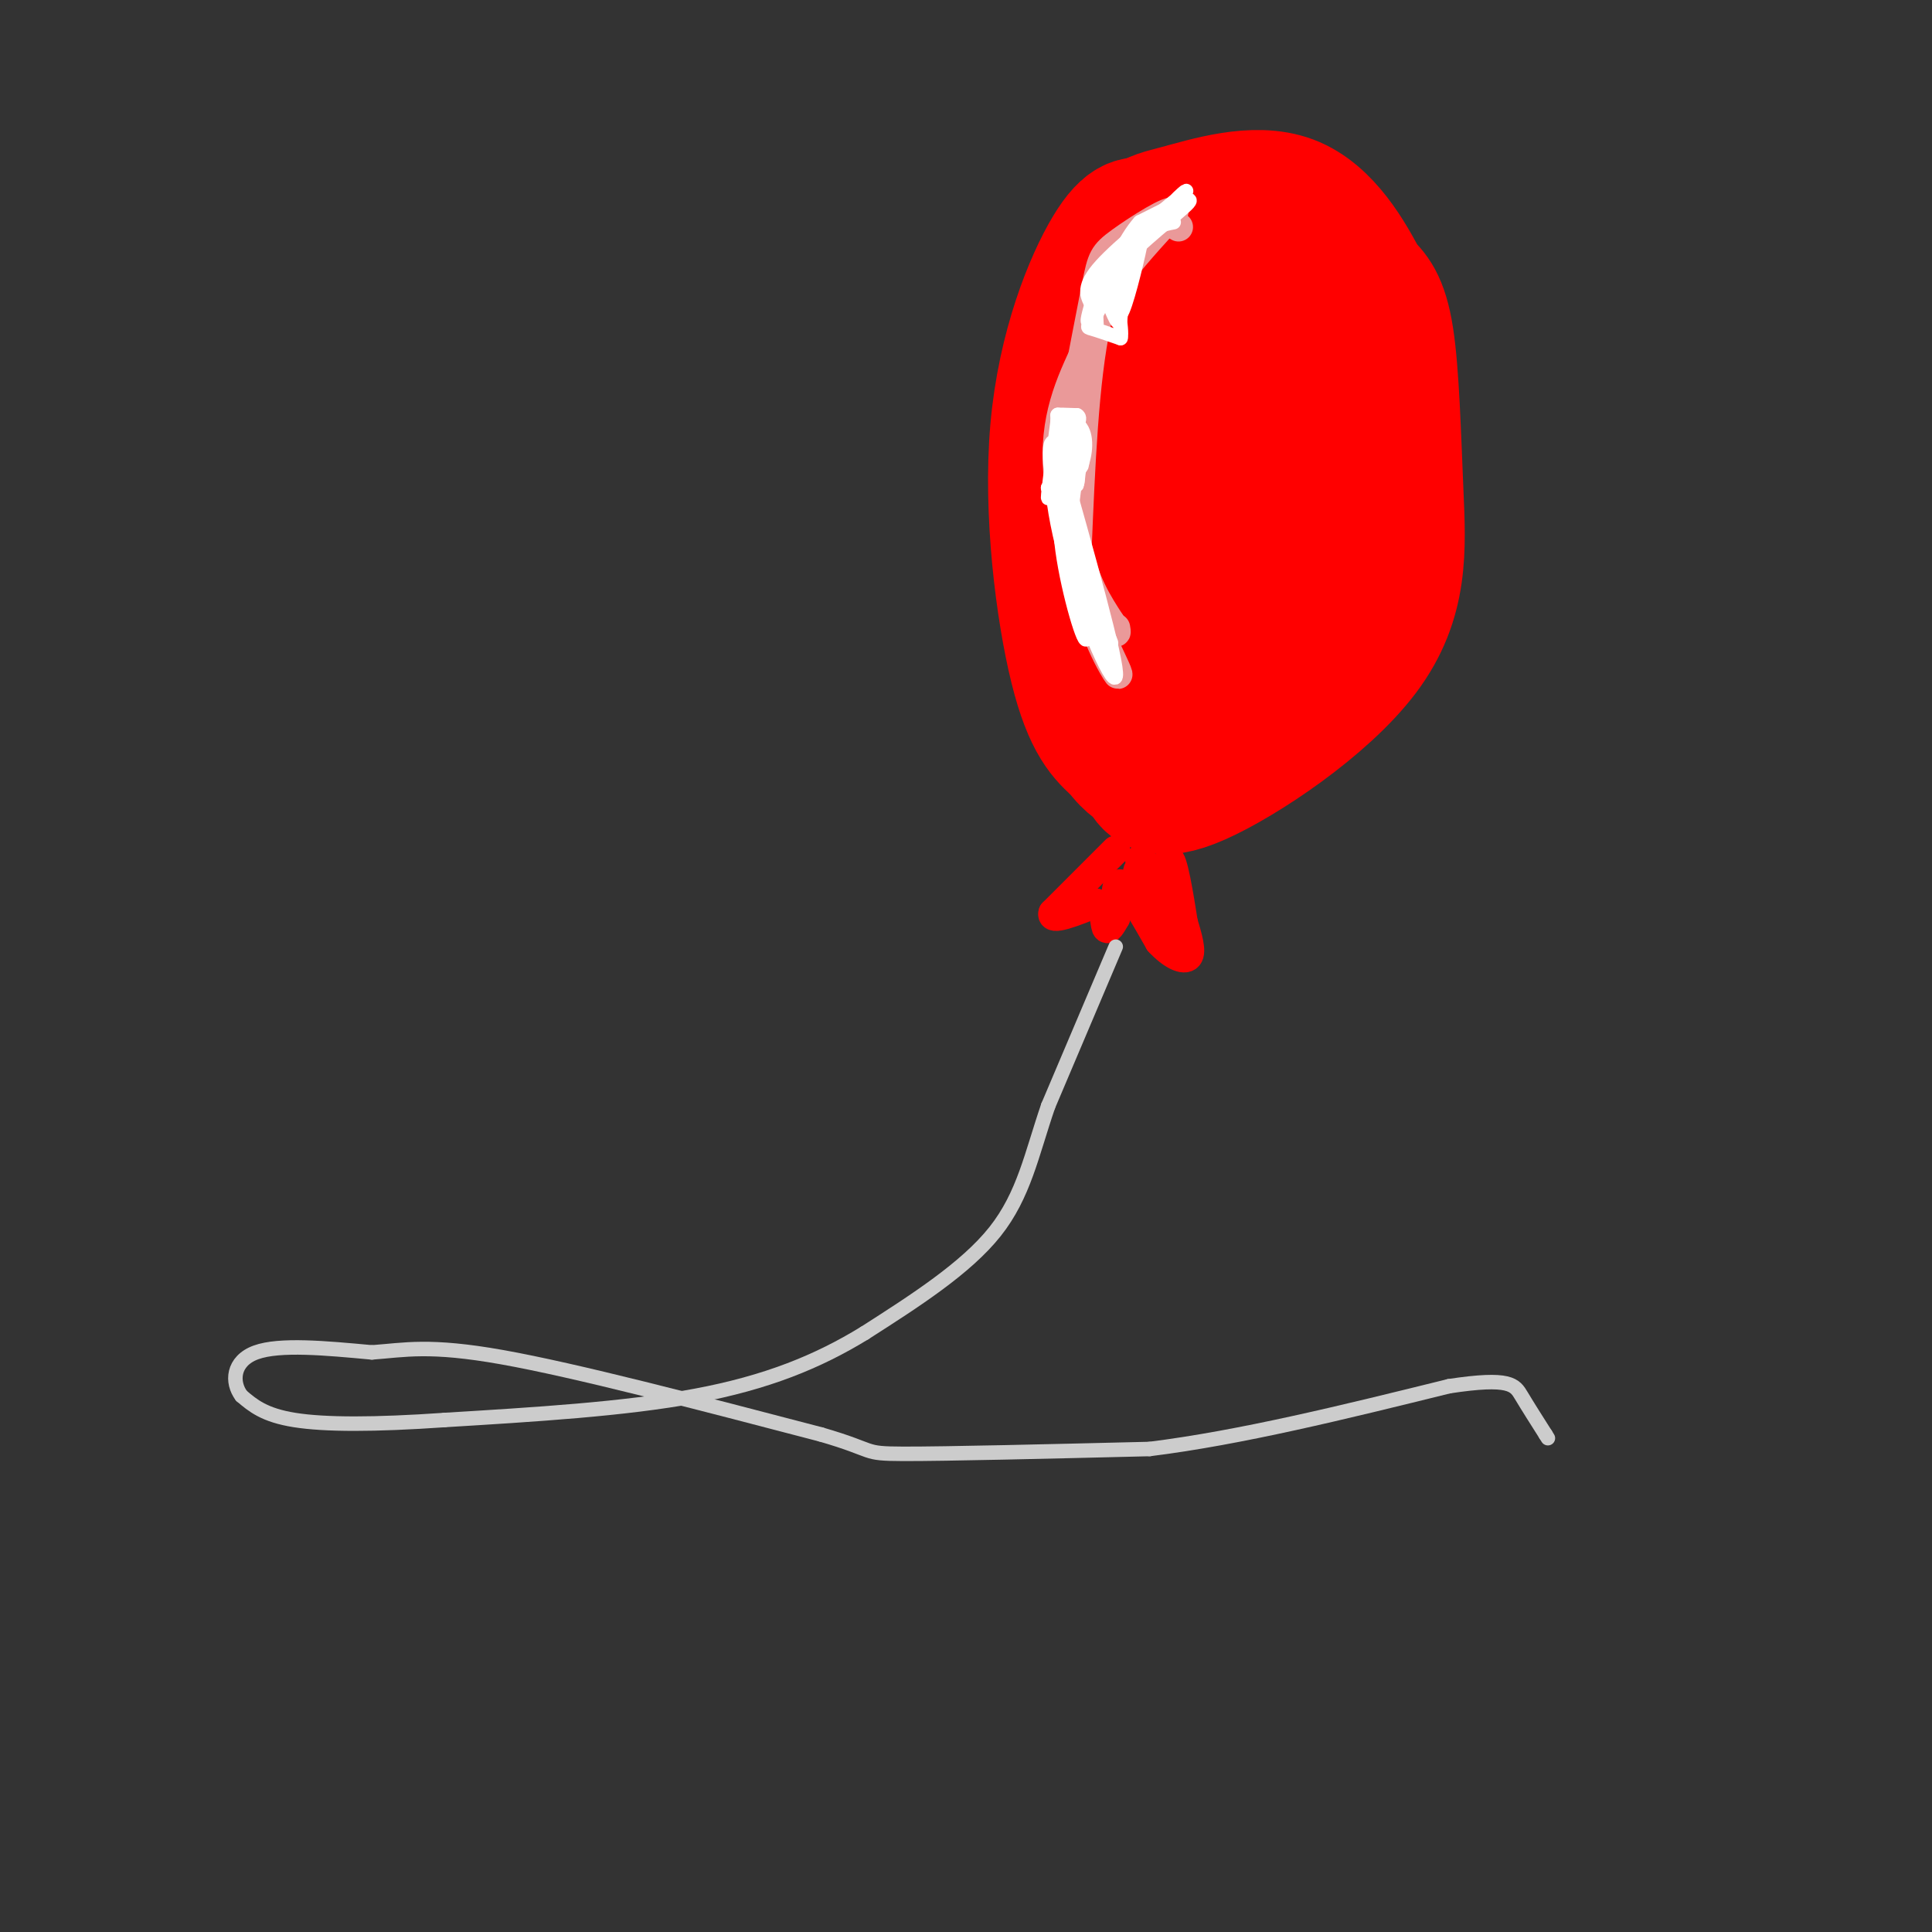 <svg viewBox='0 0 400 400' version='1.1' xmlns='http://www.w3.org/2000/svg' xmlns:xlink='http://www.w3.org/1999/xlink'><rect x="0" y="0" width="400" height="400" fill="#333333" stroke="none"/><g fill='none' stroke='rgb(255,0,0)' stroke-width='28' stroke-linecap='round' stroke-linejoin='round'><path d='M238,47c-2.071,-0.714 -4.143,-1.429 -8,5c-3.857,6.429 -9.500,20.000 -11,37c-1.500,17.000 1.143,37.429 4,49c2.857,11.571 5.929,14.286 9,17'/><path d='M232,155c2.378,3.388 3.825,3.359 5,5c1.175,1.641 2.080,4.951 11,1c8.920,-3.951 25.855,-15.162 34,-26c8.145,-10.838 7.501,-21.303 7,-33c-0.501,-11.697 -0.857,-24.628 -2,-32c-1.143,-7.372 -3.071,-9.186 -5,-11'/><path d='M282,59c-2.924,-5.646 -7.734,-14.262 -15,-17c-7.266,-2.738 -16.989,0.400 -23,2c-6.011,1.600 -8.311,1.662 -12,12c-3.689,10.338 -8.768,30.954 -10,46c-1.232,15.046 1.384,24.523 4,34'/><path d='M226,136c2.100,6.763 5.351,6.671 10,8c4.649,1.329 10.695,4.081 18,0c7.305,-4.081 15.867,-14.993 20,-19c4.133,-4.007 3.837,-1.107 4,-11c0.163,-9.893 0.787,-32.579 -1,-44c-1.787,-11.421 -5.984,-11.577 -9,-13c-3.016,-1.423 -4.850,-4.114 -9,-6c-4.150,-1.886 -10.614,-2.967 -15,2c-4.386,4.967 -6.693,15.984 -9,27'/><path d='M235,80c-2.162,4.957 -3.067,3.849 -4,11c-0.933,7.151 -1.895,22.563 -1,33c0.895,10.437 3.645,15.901 6,20c2.355,4.099 4.314,6.834 7,8c2.686,1.166 6.099,0.762 10,-1c3.901,-1.762 8.289,-4.883 12,-19c3.711,-14.117 6.744,-39.231 7,-51c0.256,-11.769 -2.265,-10.192 -5,-11c-2.735,-0.808 -5.684,-4.001 -9,-5c-3.316,-0.999 -6.999,0.196 -9,0c-2.001,-0.196 -2.320,-1.785 -5,10c-2.680,11.785 -7.722,36.942 -8,50c-0.278,13.058 4.206,14.017 7,14c2.794,-0.017 3.897,-1.008 5,-2'/><path d='M248,137c6.399,-7.647 19.895,-25.763 26,-38c6.105,-12.237 4.817,-18.595 4,-23c-0.817,-4.405 -1.164,-6.859 -5,-7c-3.836,-0.141 -11.162,2.029 -15,3c-3.838,0.971 -4.188,0.743 -6,8c-1.812,7.257 -5.088,21.999 -5,31c0.088,9.001 3.538,12.262 7,13c3.462,0.738 6.935,-1.048 9,-2c2.065,-0.952 2.721,-1.070 4,-8c1.279,-6.930 3.179,-20.672 3,-29c-0.179,-8.328 -2.437,-11.243 -5,-9c-2.563,2.243 -5.429,9.642 -7,18c-1.571,8.358 -1.846,17.673 -1,21c0.846,3.327 2.813,0.665 4,-3c1.187,-3.665 1.593,-8.332 2,-13'/><path d='M263,99c-0.933,0.956 -4.267,9.844 -6,13c-1.733,3.156 -1.867,0.578 -2,-2'/></g>
<g fill='none' stroke='rgb(234,153,153)' stroke-width='6' stroke-linecap='round' stroke-linejoin='round'><path d='M244,47c-1.933,-1.178 -3.867,-2.356 -7,0c-3.133,2.356 -7.467,8.244 -10,20c-2.533,11.756 -3.267,29.378 -4,47'/><path d='M223,114c1.289,13.178 6.511,22.622 8,25c1.489,2.378 -0.756,-2.311 -3,-7'/><path d='M228,132c-2.733,-7.489 -8.067,-22.711 -9,-34c-0.933,-11.289 2.533,-18.644 6,-26'/><path d='M225,72c1.733,-6.533 3.067,-9.867 6,-14c2.933,-4.133 7.467,-9.067 12,-14'/><path d='M243,44c-0.393,-1.036 -7.375,3.375 -11,6c-3.625,2.625 -3.893,3.464 -5,9c-1.107,5.536 -3.054,15.768 -5,26'/><path d='M222,85c-0.867,9.556 -0.533,20.444 1,28c1.533,7.556 4.267,11.778 7,16'/><path d='M230,129c1.333,2.833 1.167,1.917 1,1'/></g>
<g fill='none' stroke='rgb(255,0,0)' stroke-width='6' stroke-linecap='round' stroke-linejoin='round'><path d='M231,176c0.000,0.000 -13.000,13.000 -13,13'/><path d='M218,189c-0.667,1.833 4.167,-0.083 9,-2'/><path d='M227,187c1.756,0.889 1.644,4.111 2,5c0.356,0.889 1.178,-0.556 2,-2'/><path d='M231,190c0.178,-2.400 -0.378,-7.400 1,-7c1.378,0.400 4.689,6.200 8,12'/><path d='M240,195c2.622,2.844 5.178,3.956 6,3c0.822,-0.956 -0.089,-3.978 -1,-7'/><path d='M245,191c-0.774,-4.952 -2.208,-13.833 -3,-13c-0.792,0.833 -0.940,11.381 -1,15c-0.060,3.619 -0.030,0.310 0,-3'/><path d='M241,190c-1.131,-3.107 -3.958,-9.375 -5,-10c-1.042,-0.625 -0.298,4.393 0,5c0.298,0.607 0.149,-3.196 0,-7'/><path d='M236,178c0.333,-0.667 1.167,1.167 2,3'/></g>
<g fill='none' stroke='rgb(204,204,204)' stroke-width='3' stroke-linecap='round' stroke-linejoin='round'><path d='M231,196c0.000,0.000 -14.000,33.000 -14,33'/><path d='M217,229c-3.422,9.978 -4.978,18.422 -11,26c-6.022,7.578 -16.511,14.289 -27,21'/><path d='M179,276c-9.667,5.933 -20.333,10.267 -35,13c-14.667,2.733 -33.333,3.867 -52,5'/><path d='M92,294c-14.489,1.000 -24.711,1.000 -31,0c-6.289,-1.000 -8.644,-3.000 -11,-5'/><path d='M50,289c-2.111,-2.778 -1.889,-7.222 3,-9c4.889,-1.778 14.444,-0.889 24,0'/><path d='M77,280c6.800,-0.489 11.800,-1.711 27,1c15.200,2.711 40.600,9.356 66,16'/><path d='M170,297c11.778,3.422 8.222,3.978 17,4c8.778,0.022 29.889,-0.489 51,-1'/><path d='M238,300c18.833,-2.333 40.417,-7.667 62,-13'/><path d='M300,287c12.756,-1.933 13.644,-0.267 15,2c1.356,2.267 3.178,5.133 5,8'/><path d='M320,297c0.833,1.333 0.417,0.667 0,0'/></g>
<g fill='none' stroke='rgb(255,255,255)' stroke-width='3' stroke-linecap='round' stroke-linejoin='round'><path d='M243,46c-2.167,0.417 -4.333,0.833 -7,4c-2.667,3.167 -5.833,9.083 -9,15'/><path d='M227,65c-1.889,2.911 -2.111,2.689 -1,3c1.111,0.311 3.556,1.156 6,2'/><path d='M232,70c0.489,-1.956 -1.289,-7.844 0,-13c1.289,-5.156 5.644,-9.578 10,-14'/><path d='M242,43c2.929,-3.357 5.250,-4.750 2,-2c-3.250,2.750 -12.071,9.643 -16,14c-3.929,4.357 -2.964,6.179 -2,8'/><path d='M226,63c-0.667,2.489 -1.333,4.711 0,3c1.333,-1.711 4.667,-7.356 8,-13'/><path d='M234,53c1.923,-3.456 2.732,-5.596 2,-2c-0.732,3.596 -3.005,12.930 -4,14c-0.995,1.070 -0.713,-6.123 -1,-8c-0.287,-1.877 -1.144,1.561 -2,5'/><path d='M229,62c-0.756,0.022 -1.644,-2.422 -2,-2c-0.356,0.422 -0.178,3.711 0,7'/><path d='M227,67c-0.226,-1.464 -0.792,-8.625 0,-9c0.792,-0.375 2.940,6.036 4,8c1.060,1.964 1.030,-0.518 1,-3'/><path d='M232,63c-0.798,-1.452 -3.292,-3.583 0,-8c3.292,-4.417 12.369,-11.119 14,-13c1.631,-1.881 -4.185,1.060 -10,4'/><path d='M236,46c-3.167,3.500 -6.083,10.250 -9,17'/><path d='M219,87c-1.000,7.500 -2.000,15.000 -2,16c0.000,1.000 1.000,-4.500 2,-10'/><path d='M219,93c0.311,-3.689 0.089,-7.911 0,-7c-0.089,0.911 -0.044,6.956 0,13'/><path d='M219,99c0.850,-1.763 2.974,-12.671 3,-13c0.026,-0.329 -2.044,9.922 -2,11c0.044,1.078 2.204,-7.018 3,-7c0.796,0.018 0.227,8.148 0,10c-0.227,1.852 -0.114,-2.574 0,-7'/><path d='M223,93c0.015,-2.560 0.054,-5.459 0,-3c-0.054,2.459 -0.200,10.278 0,10c0.200,-0.278 0.746,-8.652 1,-10c0.254,-1.348 0.215,4.329 0,6c-0.215,1.671 -0.608,-0.665 -1,-3'/><path d='M223,93c-0.226,-1.512 -0.292,-3.792 0,-3c0.292,0.792 0.940,4.655 0,7c-0.940,2.345 -3.470,3.173 -6,4'/><path d='M217,101c0.000,0.167 3.000,-1.417 6,-3'/><path d='M223,98c1.500,-2.321 2.250,-6.625 1,-9c-1.250,-2.375 -4.500,-2.821 -5,-3c-0.500,-0.179 1.750,-0.089 4,0'/><path d='M223,86c0.667,0.333 0.333,1.167 0,2'/><path d='M221,93c-1.111,6.044 -2.222,12.089 -1,21c1.222,8.911 4.778,20.689 5,18c0.222,-2.689 -2.889,-19.844 -6,-37'/><path d='M219,95c-1.500,-3.821 -2.250,5.125 1,18c3.250,12.875 10.500,29.679 11,27c0.500,-2.679 -5.750,-24.839 -12,-47'/><path d='M219,93c-2.348,-5.274 -2.217,5.040 1,16c3.217,10.960 9.520,22.566 10,24c0.480,1.434 -4.863,-7.305 -7,-15c-2.137,-7.695 -1.069,-14.348 0,-21'/><path d='M223,97c0.000,-3.500 0.000,-1.750 0,0'/></g>
</svg>